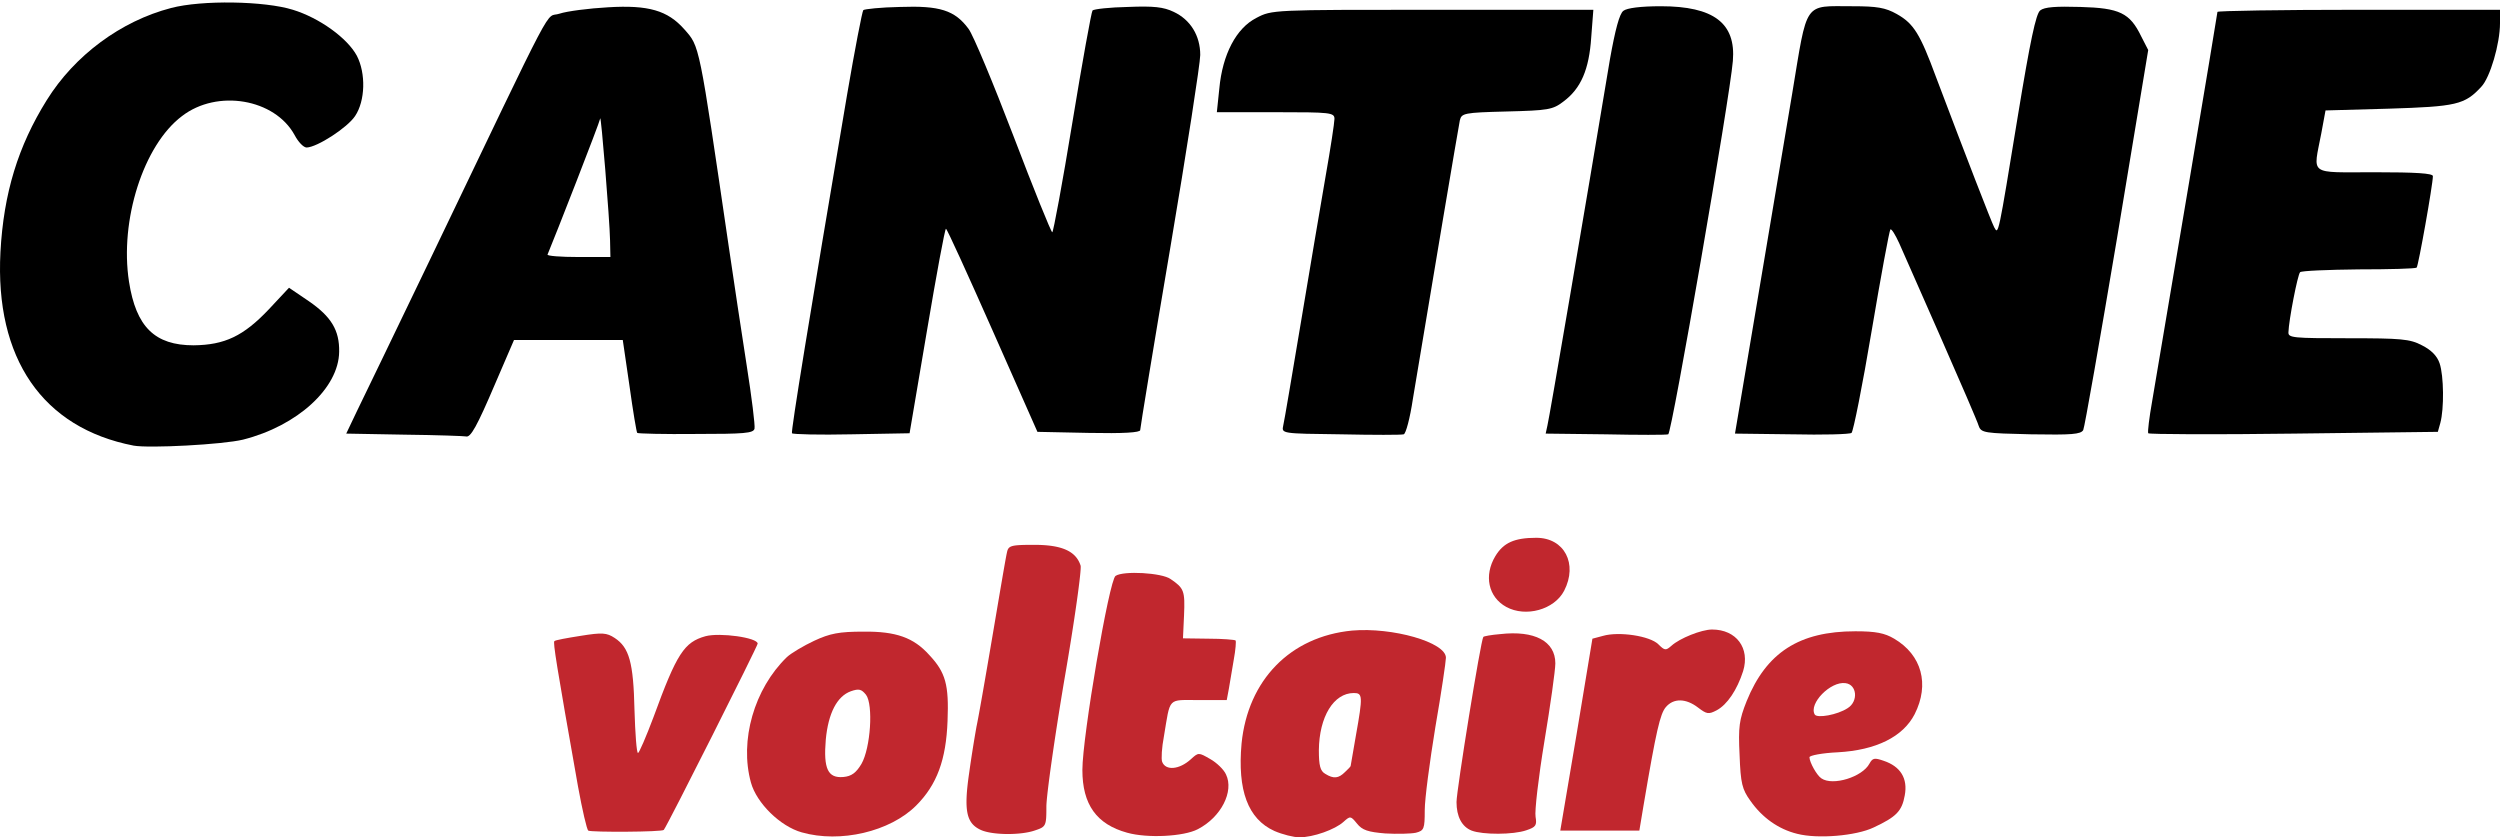 <svg xmlns="http://www.w3.org/2000/svg" viewBox="0 0 627 210"><g stroke="none" stroke-width="1" fill="none" fill-rule="evenodd"><g transform="translate(-88 -535)" fill-rule="nonzero"><g transform="translate(88 535.625)"><path d="M33.508 111.136C10.654 106.706-1.304 89.256.113 62.594.91 47.8 4.542 36.019 11.717 24.504c6.998-11.25 18.602-19.842 31.18-23.12 7.707-2.037 23.475-1.772 30.561.443 6.644 2.037 13.641 7.086 16.033 11.515 2.303 4.43 2.126 11.339-.443 15.148-1.949 2.923-9.478 7.795-12.135 7.884-.798 0-2.126-1.418-3.012-3.1-4.96-9.125-19.4-11.605-28.257-4.784-9.656 7.263-15.68 26.131-13.288 41.544 1.772 11.339 6.467 15.945 16.21 15.945 7.796-.089 12.49-2.303 18.868-9.035l5.05-5.404 4.96 3.366c5.67 3.898 7.707 7.353 7.618 12.667-.088 9.124-10.452 18.602-24.094 22.057-5.049 1.24-23.562 2.215-27.46 1.506z" fill="#000"/><path d="M101.538 108.39l-14.704-.266 2.657-5.58c1.506-3.012 9.655-20.02 18.248-37.825 32.775-68.295 28.7-60.589 32.598-61.918 1.86-.62 7.352-1.328 12.135-1.594 10.187-.62 14.97.797 19.134 5.492 3.897 4.429 3.631 3.1 11.16 54.477 1.24 8.504 3.278 21.968 4.518 29.94 1.24 7.884 2.126 14.97 1.95 15.768-.267 1.152-2.57 1.329-14.705 1.329-7.972.088-14.616-.089-14.705-.266-.177-.089-1.063-5.403-1.948-11.781l-1.683-11.516H128.91l-4.695 10.896c-4.606 10.807-6.2 13.641-7.352 13.287-.266-.089-7.175-.354-15.325-.443zm51.466-48.72c-.089-5.137-2.303-32.155-2.48-30.56-.09.886-11.339 29.675-13.2 34.104-.176.354 3.278.62 7.707.62h8.061l-.088-4.164z" fill="#000"/><path d="M198.623 108.036c-.266-.532 4.34-28.966 13.818-84.861 1.95-11.427 3.81-20.994 4.075-21.26.266-.265 4.43-.708 9.213-.797 9.92-.354 13.73.798 17.184 5.492 1.152 1.506 6.2 13.642 11.25 26.84 5.05 13.288 9.478 24.183 9.744 24.183s2.569-12.401 5.049-27.549c2.48-15.147 4.783-27.814 5.05-28.08.353-.354 4.34-.797 8.857-.886 6.467-.265 8.947 0 11.516 1.24 4.163 1.95 6.643 5.935 6.643 10.807 0 2.038-3.366 23.829-7.53 48.454-4.162 24.537-7.528 45.088-7.528 45.62 0 .62-4.164.885-12.933.708l-12.844-.266-11.25-25.422c-6.2-13.996-11.427-25.512-11.693-25.512s-2.392 11.516-4.783 25.689l-4.34 25.6-14.617.265c-7.972.178-14.704 0-14.881-.265z" fill="#000"/><path d="M336.189 108.301c-14.793-.177-14.793-.177-14.35-2.214.266-1.063 2.214-12.667 4.429-25.866 2.214-13.11 4.96-29.674 6.2-36.672 1.24-6.998 2.215-13.465 2.215-14.35 0-1.595-.974-1.684-14.704-1.684h-14.793l.62-5.934c.797-8.593 4.252-15.148 9.3-17.717 3.898-2.037 3.987-2.037 44.203-2.037h40.304l-.532 6.91c-.531 8.06-2.568 12.844-6.998 16.121-2.657 2.037-3.809 2.215-14.261 2.48-10.718.266-11.25.443-11.693 2.215-.354 1.683-7.086 41.633-11.781 69.89-.709 4.784-1.772 8.77-2.303 8.858-.532.178-7.618.178-15.856 0z" fill="#000"/><path d="M402.536 108.301l-14.882-.177.443-2.037c.443-1.683 9.39-54.035 15.68-91.859 1.328-7.44 2.39-11.427 3.365-12.135.886-.709 4.34-1.152 9.39-1.152 13.287 0 18.868 4.252 18.07 13.73-.708 8.947-15.324 93.453-16.21 93.63-.443.178-7.618.178-15.856 0z" fill="#000"/><path d="M449.307 108.301l-14.173-.177 5.492-32.598c3.012-17.893 6.998-41.633 8.858-52.705C453.38-.653 452.23.94 464.63.94c6.112 0 8.238.354 11.073 1.949 4.252 2.392 5.846 4.96 9.832 15.767 7.53 19.931 13.908 36.407 14.616 37.736 1.063 1.949.975 2.303 5.935-27.992 3.1-18.867 4.518-25.511 5.58-26.397 1.064-.886 3.987-1.063 10.099-.886 9.832.266 12.401 1.506 15.236 7.353l1.771 3.454-7.795 47.037c-4.34 25.777-8.15 47.568-8.503 48.276-.62 1.063-2.835 1.24-13.11 1.063-11.693-.265-12.49-.354-13.11-2.126-.266-.974-4.518-10.806-9.39-21.88-4.872-10.983-9.567-21.79-10.541-23.916-.974-2.126-1.949-3.72-2.215-3.455-.265.266-2.391 11.782-4.694 25.423-2.304 13.73-4.607 25.246-5.05 25.6-.442.354-7.175.532-15.058.354z" fill="#000"/><path d="M538.773 108.036c-.177-.355.266-3.987.975-7.973 3.189-18.602 16.387-97.173 16.387-97.705 0-.265 15.945-.531 35.433-.531H627v3.366c0 5.138-2.48 13.642-4.695 15.945-4.163 4.517-6.289 4.96-23.208 5.492l-15.856.443-1.063 5.757c-2.037 10.719-3.455 9.744 13.376 9.744 10.364 0 14.616.266 14.616.975 0 2.037-3.632 22.5-4.075 22.942-.266.266-6.82.443-14.527.443-7.795.089-14.35.354-14.705.709-.62.62-2.834 12.047-2.923 15.058-.089 1.418 1.24 1.506 14.97 1.506 13.287 0 15.502.177 18.514 1.772 2.303 1.152 3.809 2.657 4.429 4.518 1.063 3.1 1.151 11.427.177 14.97l-.62 2.214-36.141.443c-19.842.266-36.318.177-36.496-.088z" fill="#000"/><path d="M201.088 208.136c-5.4-1.504-11.33-7.344-12.747-12.476-2.921-10.53.797-23.536 9.029-31.5 1.062-.973 4.16-2.831 6.816-4.07 3.984-1.858 6.285-2.3 12.393-2.3 8.144-.09 12.57 1.503 16.465 5.84 4.16 4.423 4.957 7.52 4.603 16.546-.354 9.733-2.656 16.015-7.878 21.236-6.55 6.547-19.032 9.467-28.681 6.724zm14.96-17.165c2.301-3.982 3.01-14.866 1.15-17.343-1.15-1.416-1.77-1.593-3.806-.885-3.452 1.239-5.665 5.486-6.285 12.122-.62 7.344.531 9.733 4.426 9.38 2.036-.178 3.187-1.062 4.515-3.274z" fill="#C1272E"/><path d="M282.704 208.225c-7.701-2.124-11.242-7.079-11.242-15.75 0-8.318 6.728-47.693 8.321-48.666 1.947-1.327 11.596-.797 13.81.796 3.363 2.3 3.629 2.92 3.363 9.114l-.266 5.751 6.462.089c3.453 0 6.551.265 6.728.442.177.177 0 2.39-.443 4.778-.442 2.478-.973 5.752-1.239 7.345l-.53 2.831h-6.994c-7.967 0-7.082-.885-8.764 9.114-.53 2.743-.708 5.663-.442 6.37.885 2.301 4.337 1.947 7.17-.619 1.947-1.77 1.947-1.77 4.869-.088 1.593.885 3.452 2.654 3.983 3.893 2.036 4.247-1.24 10.707-7.082 13.715-3.54 1.858-12.658 2.3-17.704.885z" fill="#C1272E"/><path d="M319.617 207.782c-6.639-3.008-9.294-10.175-8.232-21.943 1.593-15.928 12.216-26.811 27.707-28.315 10.091-.885 23.547 2.92 23.547 6.813 0 .885-1.151 8.76-2.656 17.431-1.416 8.672-2.656 17.962-2.656 20.794 0 4.69-.177 5.132-2.213 5.663-1.239.265-4.691.354-7.701.177-4.25-.354-5.754-.797-7.082-2.478-1.593-1.946-1.682-1.946-3.364-.442-2.124 1.946-7.612 3.893-11.065 3.893-1.416 0-4.249-.708-6.285-1.593zm17.705-14.776c.796-.708 1.416-1.416 1.416-1.505 0-.088.62-3.539 1.328-7.698 1.77-9.91 1.682-10.618-.531-10.618-5.046 0-8.675 5.929-8.764 14.335 0 3.893.354 5.22 1.593 5.928 2.125 1.327 3.364 1.15 4.958-.442z" fill="#C1272E"/><path d="M450.717 208.49c-4.692-1.15-8.764-4.07-11.685-8.229-2.124-2.92-2.479-4.424-2.744-11.503-.354-7.167-.089-8.848 1.77-13.538 4.957-12.21 13.19-17.52 27.265-17.52 5.134 0 7.347.443 9.737 1.859 6.905 4.07 8.94 11.414 5.134 18.935-2.92 5.663-9.649 9.026-19.297 9.557-3.895.177-7.082.796-7.082 1.238 0 1.24 1.859 4.602 3.01 5.31 2.832 1.946 10.268-.355 12.039-3.717.796-1.416 1.239-1.504 3.54-.708 4.25 1.416 6.108 4.424 5.312 8.672-.708 3.981-2.125 5.397-7.79 8.052-4.426 2.123-14.075 2.92-19.21 1.592zm12.658-31.5c2.744-1.681 2.39-5.928-.53-6.282-3.719-.531-9.296 5.132-7.702 7.875.62.973 5.665.088 8.232-1.593z" fill="#C1272E"/><path d="M147.533 207.694c-.354-.266-1.505-5.22-2.567-11.06-5.489-30.97-6.285-36.102-5.931-36.456.177-.265 3.187-.796 6.55-1.327 5.489-.885 6.55-.796 8.587.53 3.63 2.39 4.691 6.106 4.957 18.052.177 5.928.531 10.795.885 10.795.266 0 2.036-4.07 3.895-9.026 5.843-16.015 7.701-18.758 13.013-20.262 3.63-.974 13.1.353 13.1 1.858 0 .619-22.66 45.657-23.546 46.719-.354.53-18.147.62-18.943.177z" fill="#C1272E"/><path d="M245.791 207.428c-3.452-1.68-4.072-4.866-2.744-14.068a333.74 333.74 0 011.859-11.769c.442-1.946 2.213-12.122 3.983-22.563 1.77-10.441 3.364-19.909 3.63-20.97.354-1.859.885-2.036 6.904-2.036 6.905 0 10.446 1.593 11.596 5.22.266.974-1.504 13.804-4.072 28.581-2.478 14.688-4.514 29.111-4.514 31.854 0 4.778-.089 5.044-2.744 5.928-3.63 1.328-11.154 1.24-13.898-.177z" fill="#C1272E"/><path d="M369.1 207.694c-2.478-.973-3.806-3.54-3.806-7.167 0-2.92 6.108-40.791 6.728-41.41.088-.177 2.036-.531 4.249-.708 8.586-.974 13.809 1.77 13.809 7.344 0 1.68-1.24 10.53-2.744 19.555-1.505 9.113-2.479 17.608-2.213 18.935.354 2.124.088 2.566-2.302 3.362-3.275 1.15-10.976 1.15-13.72.089z" fill="#C1272E"/><path d="M395.391 183.626l3.984-24.067 2.655-.708c3.984-1.15 11.774 0 13.898 2.124 1.593 1.592 1.859 1.592 3.275.354 2.036-1.859 7.525-4.07 10.18-4.07 6.108 0 9.56 4.689 7.79 10.44-1.505 4.69-3.983 8.406-6.639 9.822-2.036 1.062-2.479.973-4.692-.708-3.01-2.3-6.107-2.389-8.055-.088-1.416 1.68-2.39 5.751-5.577 24.598l-1.062 6.37h-19.829l4.072-24.067z" fill="#C1272E"/><path d="M377.776 151.595c-4.515-2.477-5.666-7.875-2.745-12.741 2.036-3.363 4.78-4.601 10.269-4.601 7.082 0 10.445 6.547 6.993 13.272-2.479 4.778-9.649 6.725-14.517 4.07z" fill="#C1272E"/></g></g></g></svg>